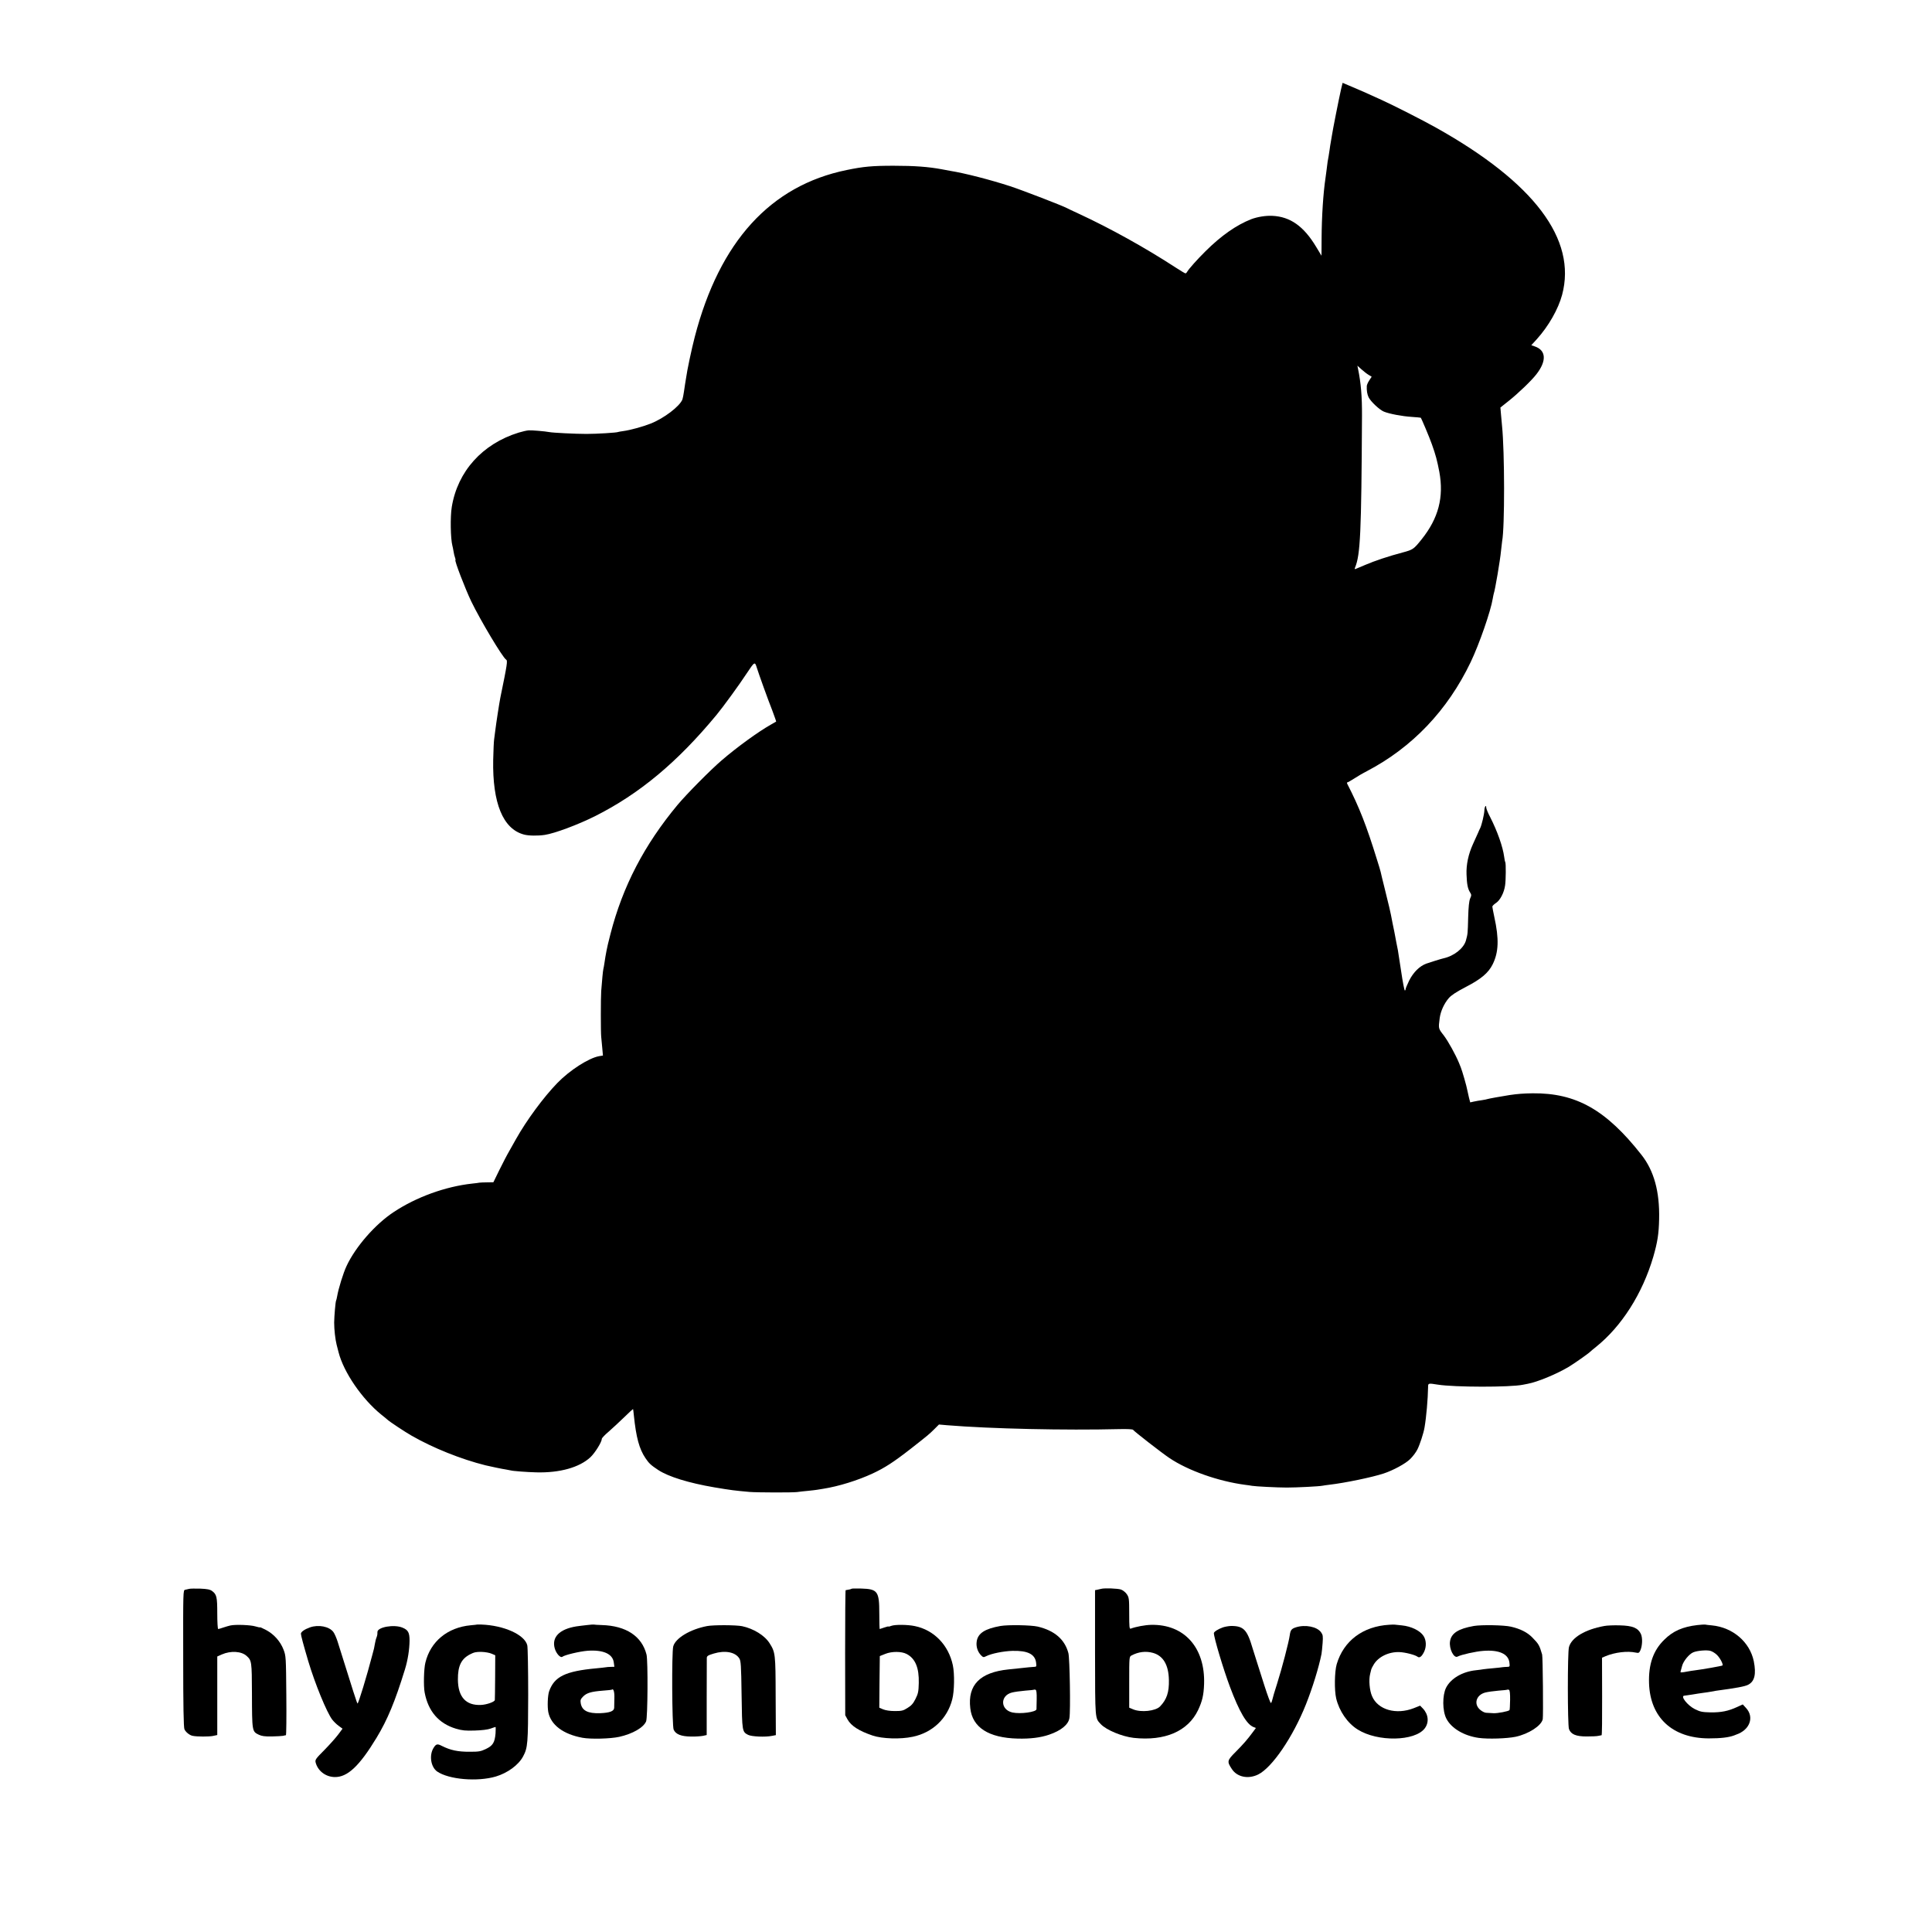 <?xml version="1.0" standalone="no"?>
<!DOCTYPE svg PUBLIC "-//W3C//DTD SVG 20010904//EN"
 "http://www.w3.org/TR/2001/REC-SVG-20010904/DTD/svg10.dtd">
<svg version="1.0" xmlns="http://www.w3.org/2000/svg"
 width="1894pt" height="1894pt" viewBox="0 0 1894 1894"
 preserveAspectRatio="xMidYMid meet">
<g transform="translate(0,1894) scale(0.1,-0.1)"
fill="#000000" stroke="none">
<path d="M13145 18057 c-21 -94 -82 -401 -89 -452 -4 -23 -9 -52 -11 -65 -3
-14 -7 -43 -10 -65 -3 -22 -8 -51 -10 -65 -7 -32 -13 -73 -20 -135 -3 -27 -8
-61 -10 -75 -23 -152 -38 -384 -39 -601 l-1 -166 -53 88 c-121 201 -253 295
-429 303 -66 3 -146 -10 -207 -33 -145 -57 -294 -161 -448 -314 -79 -78 -164
-173 -181 -203 -4 -8 -11 -14 -16 -14 -4 0 -48 26 -97 58 -293 191 -640 384
-949 527 -55 25 -107 50 -116 55 -45 24 -431 173 -555 214 -197 64 -445 128
-589 151 -16 3 -52 10 -80 15 -134 25 -270 35 -475 35 -210 0 -295 -8 -460
-42 -747 -153 -1246 -701 -1489 -1636 -30 -115 -76 -331 -85 -402 -3 -22 -8
-49 -10 -61 -2 -12 -7 -45 -11 -74 -4 -29 -11 -64 -15 -76 -26 -67 -180 -185
-312 -237 -76 -30 -200 -64 -267 -73 -25 -3 -48 -8 -51 -9 -12 -7 -209 -19
-310 -19 -110 0 -331 11 -365 18 -41 8 -171 19 -202 17 -18 -1 -62 -11 -98
-22 -356 -110 -599 -380 -656 -729 -16 -96 -12 -312 6 -380 3 -8 7 -33 11 -54
3 -22 10 -50 15 -63 5 -13 6 -23 4 -23 -13 0 96 -283 155 -406 90 -186 307
-549 341 -570 17 -10 13 -39 -56 -374 -11 -56 -40 -244 -50 -325 -3 -27 -8
-66 -11 -85 -3 -19 -7 -109 -9 -200 -8 -423 96 -676 300 -731 45 -13 137 -14
205 -4 96 14 326 100 494 184 435 219 806 528 1190 992 64 77 227 301 296 407
78 117 80 119 100 54 18 -58 111 -317 151 -417 22 -59 39 -107 38 -109 -2 -1
-26 -15 -54 -31 -122 -69 -329 -219 -480 -349 -109 -93 -344 -331 -432 -436
-327 -393 -538 -799 -658 -1265 -19 -71 -36 -146 -39 -165 -3 -19 -8 -46 -11
-60 -2 -13 -7 -42 -10 -65 -3 -22 -8 -47 -10 -55 -4 -15 -13 -109 -21 -215 -5
-69 -5 -405 0 -450 2 -16 6 -64 10 -106 l7 -77 -38 -6 c-102 -19 -288 -138
-409 -263 -135 -139 -303 -367 -406 -551 -11 -20 -40 -71 -63 -112 -24 -41
-69 -128 -101 -193 l-57 -117 -61 -1 c-34 0 -68 -2 -76 -3 -8 -2 -40 -6 -70
-9 -264 -29 -548 -132 -770 -279 -181 -119 -374 -340 -462 -528 -33 -70 -80
-222 -93 -299 -3 -19 -8 -37 -10 -41 -6 -10 -18 -150 -19 -215 0 -71 11 -165
24 -217 6 -21 14 -54 19 -74 50 -197 231 -460 419 -612 26 -20 53 -43 61 -50
18 -18 174 -121 232 -154 211 -122 491 -234 729 -293 45 -11 170 -37 200 -41
19 -3 40 -7 47 -9 17 -6 163 -17 251 -19 230 -6 423 48 531 149 45 43 111 149
111 180 0 7 30 39 68 71 37 32 105 96 152 141 46 45 85 81 86 80 1 -1 5 -29 8
-62 22 -216 53 -330 114 -420 34 -51 54 -69 125 -116 101 -66 298 -127 550
-170 166 -28 201 -32 346 -45 71 -6 421 -7 466 -1 22 3 71 9 108 12 37 4 76 8
85 10 9 1 37 6 62 10 153 24 341 83 485 150 118 55 205 111 373 242 176 138
178 140 232 193 l45 45 80 -7 c427 -35 1161 -51 1688 -38 79 2 131 -1 135 -7
11 -16 282 -227 357 -277 183 -123 478 -227 740 -262 28 -3 58 -8 69 -10 32
-6 248 -17 341 -17 95 0 316 11 350 18 11 2 43 7 70 10 147 17 415 72 530 110
91 30 214 96 259 141 25 24 58 67 72 96 23 46 60 158 69 213 18 104 33 278 35
396 0 40 1 40 95 25 162 -26 711 -27 835 -1 8 2 29 6 46 9 97 18 278 93 399
164 54 32 202 136 215 151 3 3 27 24 55 46 253 202 457 524 563 885 41 143 54
223 57 370 6 268 -50 473 -174 630 -347 441 -640 606 -1066 602 -89 -1 -150
-6 -225 -17 -78 -12 -215 -37 -220 -40 -3 -2 -26 -6 -50 -10 -25 -3 -61 -10
-81 -14 l-36 -8 -12 46 c-6 25 -14 60 -17 76 -5 33 -50 189 -63 220 -5 11 -13
31 -18 45 -34 82 -105 211 -149 269 -55 71 -53 67 -40 171 9 66 43 142 89 195
25 29 74 61 168 110 149 77 220 137 262 221 59 119 64 249 16 466 -10 48 -19
93 -19 100 0 7 16 23 36 36 40 26 79 100 89 172 8 49 9 216 2 228 -3 4 -8 27
-11 52 -13 99 -67 252 -137 389 -22 41 -39 84 -39 94 0 34 -17 8 -18 -27 -1
-38 -27 -146 -41 -174 -5 -10 -14 -28 -19 -42 -6 -14 -30 -65 -52 -115 -45
-99 -67 -202 -63 -298 3 -93 12 -138 32 -171 17 -27 18 -32 3 -65 -10 -25 -16
-80 -19 -184 -4 -161 -4 -161 -22 -227 -22 -77 -116 -152 -221 -175 -23 -5
-134 -40 -168 -52 -65 -24 -126 -84 -167 -165 -19 -39 -35 -77 -35 -84 0 -8
-4 -14 -8 -14 -4 0 -21 84 -36 188 -16 103 -30 196 -32 207 -2 11 -9 45 -15
75 -5 30 -12 66 -15 80 -2 14 -9 45 -14 70 -5 25 -12 56 -14 70 -10 58 -38
179 -72 312 -20 79 -37 151 -39 161 -2 10 -18 64 -36 120 -102 331 -175 517
-290 740 -5 9 -5 17 -1 17 5 0 35 17 68 38 32 21 88 54 124 72 445 233 791
596 1018 1070 84 176 196 498 216 622 3 19 8 41 10 49 13 35 63 330 71 419 4
41 9 84 11 95 26 132 25 877 -1 1130 -2 22 -7 72 -10 110 l-6 70 78 62 c95 75
227 202 274 263 103 131 97 236 -15 274 l-34 12 54 59 c116 129 210 294 248
435 145 544 -274 1100 -1235 1638 -130 73 -415 218 -534 272 -121 56 -248 112
-317 140 l-66 28 -17 -71z m272 -2792 l30 -18 -23 -35 c-13 -19 -24 -44 -25
-56 -2 -45 4 -82 18 -111 21 -42 106 -122 149 -140 53 -22 179 -46 274 -52 47
-3 86 -7 88 -8 7 -7 86 -194 109 -260 38 -106 52 -161 73 -270 46 -249 -8
-456 -174 -663 -76 -95 -84 -101 -185 -128 -137 -36 -274 -82 -365 -121 -44
-19 -87 -37 -95 -40 -11 -5 -13 -2 -7 13 52 126 62 332 68 1489 1 184 -10 321
-39 460 l-6 30 40 -36 c22 -20 53 -44 70 -54z"/>
<path d="M1855 3364 c-11 -3 -29 -7 -40 -9 -20 -4 -20 -11 -19 -672 0 -468 4
-676 12 -695 11 -27 51 -60 81 -65 41 -9 160 -9 199 -1 l42 9 0 385 0 385 45
20 c87 38 192 32 243 -15 49 -44 51 -54 52 -367 1 -373 1 -373 67 -405 29 -14
59 -18 128 -17 50 1 99 4 110 6 11 3 24 6 28 6 4 1 6 175 4 389 -3 379 -4 388
-27 449 -31 81 -93 151 -169 192 -34 18 -61 30 -61 28 0 -3 -21 1 -47 9 -46
14 -193 20 -244 9 -14 -3 -45 -12 -69 -20 -23 -8 -46 -15 -51 -15 -5 0 -9 69
-9 153 0 163 -6 186 -51 220 -21 15 -47 20 -115 23 -49 1 -98 1 -109 -2z"/>
<path d="M8348 3365 c-3 -4 -30 -10 -58 -14 -3 -1 -5 -277 -5 -613 l1 -613 23
-42 c36 -63 112 -112 245 -157 95 -32 273 -38 394 -12 193 40 339 178 387 366
21 79 24 250 6 335 -42 198 -185 346 -373 384 -70 15 -195 16 -231 2 -15 -6
-27 -9 -27 -6 0 2 -19 -2 -41 -10 -23 -8 -43 -15 -45 -15 -2 0 -4 69 -4 153 0
217 -16 239 -176 244 -50 1 -93 1 -96 -2z m539 -639 c86 -44 124 -136 120
-286 -2 -83 -6 -103 -32 -155 -23 -46 -41 -66 -79 -89 -42 -27 -57 -30 -124
-30 -49 0 -91 7 -115 17 l-37 16 2 253 3 253 55 22 c63 25 157 25 207 -1z"/>
<path d="M10795 3364 c-5 -1 -21 -5 -35 -8 l-25 -5 0 -613 c1 -668 -1 -638 57
-701 54 -57 208 -121 322 -134 306 -33 532 65 631 272 41 87 55 146 59 255 12
357 -194 588 -518 581 -60 -1 -150 -18 -201 -37 -13 -5 -15 14 -15 148 0 145
-2 157 -23 189 -13 19 -38 39 -57 46 -30 11 -164 16 -195 7z m509 -628 c100
-29 152 -118 155 -265 3 -120 -21 -192 -87 -260 -44 -45 -186 -61 -264 -28
l-38 16 0 250 c0 249 0 250 23 262 67 36 141 45 211 25z"/>
<path d="M4677 3014 c-1 -1 -29 -4 -62 -7 -228 -21 -395 -159 -445 -367 -15
-59 -19 -231 -7 -292 35 -185 138 -304 307 -355 62 -18 93 -21 185 -18 68 2
127 9 154 19 24 9 46 16 49 16 2 0 2 -28 0 -63 -8 -90 -26 -120 -95 -153 -50
-24 -70 -27 -153 -27 -123 -1 -195 15 -282 59 -40 21 -54 17 -77 -20 -46 -73
-28 -189 35 -233 114 -78 393 -102 574 -49 117 35 223 113 268 197 46 86 49
126 50 604 0 248 -4 466 -9 486 -26 104 -229 195 -450 203 -22 0 -41 0 -42 0z
m143 -286 l35 -15 -1 -214 c-1 -118 -2 -219 -3 -225 -2 -18 -81 -46 -136 -48
-148 -7 -225 79 -226 249 -1 132 32 201 117 246 42 22 63 26 115 25 35 -1 80
-9 99 -18z"/>
<path d="M5755 3009 c-33 -3 -80 -10 -105 -13 -167 -27 -244 -107 -211 -218
15 -50 56 -94 74 -80 22 18 170 53 247 59 153 11 246 -30 257 -114 l6 -43 -34
-1 c-19 0 -42 -2 -52 -4 -9 -2 -50 -6 -90 -10 -305 -28 -413 -81 -464 -226
-14 -42 -18 -149 -8 -203 25 -126 146 -217 335 -252 82 -15 272 -10 360 9 131
29 239 91 264 152 16 38 19 595 4 655 -46 180 -200 282 -438 289 -41 1 -77 4
-80 5 -3 1 -32 -1 -65 -5z m268 -716 c-1 -37 -2 -80 -2 -95 -1 -33 -42 -49
-138 -53 -120 -4 -178 25 -190 98 -5 31 -1 40 24 66 35 35 79 48 193 57 47 3
87 8 89 10 15 14 26 -24 24 -83z"/>
<path d="M13620 3012 c-259 -15 -448 -157 -516 -387 -21 -73 -24 -254 -5 -335
30 -125 111 -243 211 -305 195 -123 560 -116 657 11 44 58 37 136 -17 194
l-28 29 -63 -25 c-172 -67 -351 -16 -408 117 -25 56 -34 161 -19 219 5 19 10
40 11 45 1 6 12 27 24 47 45 76 148 126 252 122 57 -2 153 -27 177 -45 20 -16
42 1 65 48 24 50 22 114 -6 156 -34 52 -121 94 -213 103 -32 3 -61 6 -67 7 -5
1 -30 1 -55 -1z"/>
<path d="M16640 3009 c-145 -17 -240 -59 -325 -144 -108 -105 -155 -242 -149
-426 11 -337 229 -539 584 -541 119 0 196 9 250 29 8 4 17 7 20 8 134 45 180
171 97 261 l-32 35 -55 -25 c-89 -41 -157 -54 -260 -53 -84 2 -102 6 -155 32
-73 37 -146 130 -102 132 6 0 41 6 77 11 36 6 85 14 110 17 25 3 58 8 73 11
16 3 38 7 50 9 195 26 283 42 315 59 63 33 80 103 55 230 -39 189 -205 332
-411 352 -31 3 -61 6 -67 8 -5 1 -39 -1 -75 -5z m191 -292 c30 -28 65 -94 55
-104 -4 -5 -197 -39 -271 -48 -22 -3 -51 -7 -65 -10 -68 -13 -79 -13 -75 -2 2
7 9 31 15 55 12 48 70 118 110 134 41 17 133 24 168 14 18 -5 47 -23 63 -39z"/>
<path d="M6931 2999 c-166 -32 -309 -118 -331 -199 -16 -60 -12 -777 4 -816
20 -46 74 -67 171 -68 44 -1 96 3 117 7 l36 8 0 367 c1 202 1 377 1 389 1 19
12 26 69 43 110 33 209 15 249 -47 16 -24 19 -64 23 -358 5 -359 6 -362 63
-392 34 -18 169 -24 237 -10 l36 7 -2 383 c-1 413 -3 428 -59 517 -48 77 -157
144 -270 168 -59 12 -280 13 -344 1z"/>
<path d="M9808 3000 c-152 -27 -221 -71 -233 -151 -8 -51 9 -103 44 -138 19
-19 24 -20 49 -7 52 26 167 49 256 52 150 4 222 -32 233 -114 5 -41 5 -42 -23
-43 -16 -1 -38 -3 -49 -4 -11 -1 -49 -5 -85 -9 -36 -4 -87 -9 -115 -12 -278
-29 -400 -152 -373 -380 21 -189 180 -291 465 -298 121 -3 222 9 307 38 118
40 190 99 200 164 12 69 3 584 -10 635 -35 135 -136 222 -301 261 -67 15 -289
19 -365 6z m355 -718 c-1 -48 -2 -92 -2 -98 -2 -28 -158 -49 -236 -32 -120 27
-122 167 -3 196 24 6 81 14 128 18 47 3 87 8 88 10 2 1 9 1 15 -2 8 -3 11 -34
10 -92z"/>
<path d="M14448 3000 c-152 -27 -221 -71 -233 -151 -11 -72 38 -169 74 -149
36 19 179 51 252 56 153 12 245 -29 256 -113 5 -42 5 -43 -23 -44 -16 0 -36
-2 -44 -3 -8 -2 -49 -6 -91 -10 -42 -4 -85 -8 -96 -10 -11 -2 -45 -7 -75 -10
-133 -14 -246 -81 -292 -172 -37 -75 -36 -226 3 -302 49 -95 171 -168 316
-189 91 -13 278 -7 364 11 128 28 251 108 265 172 6 32 1 610 -6 634 -27 92
-33 103 -97 168 -49 50 -117 84 -208 105 -67 16 -289 20 -365 7z m356 -725
c-1 -53 -3 -98 -6 -100 -11 -12 -116 -32 -157 -30 -25 2 -57 3 -71 4 -14 0
-41 13 -59 29 -67 56 -40 147 51 170 24 6 81 14 128 18 47 3 87 8 88 10 2 1 9
1 15 -2 8 -3 12 -36 11 -99z"/>
<path d="M15728 3000 c-189 -34 -322 -114 -347 -207 -15 -55 -14 -760 0 -803
19 -52 68 -73 173 -73 50 0 102 2 116 6 14 3 28 6 31 6 4 1 6 172 5 381 l-1
379 35 15 c91 38 215 53 296 35 28 -6 33 -3 44 20 21 46 24 124 6 163 -28 59
-82 81 -206 84 -58 2 -126 -1 -152 -6z"/>
<path d="M3038 2986 c-53 -19 -88 -44 -88 -62 0 -17 25 -110 72 -269 66 -221
181 -502 235 -573 14 -18 42 -46 63 -61 l38 -28 -44 -59 c-24 -32 -85 -100
-135 -151 -83 -83 -91 -95 -85 -120 21 -83 97 -142 186 -144 126 -3 243 107
412 386 107 177 181 355 278 670 28 91 44 194 45 281 0 80 -14 105 -70 128
-83 34 -245 5 -245 -43 0 -27 -1 -32 -10 -57 -5 -11 -11 -38 -15 -60 -7 -43
-7 -40 -24 -104 -56 -215 -137 -480 -146 -480 -5 0 -41 113 -196 609 -11 34
-29 76 -41 92 -40 54 -146 75 -230 45z"/>
<path d="M11988 2986 c-46 -16 -88 -43 -88 -56 0 -44 93 -354 157 -525 93
-248 165 -370 232 -396 l23 -9 -28 -38 c-57 -77 -94 -119 -169 -195 -86 -86
-88 -95 -39 -169 51 -79 160 -102 258 -54 136 67 340 365 468 686 65 163 126
361 153 495 3 17 8 65 11 107 5 68 3 81 -15 106 -39 55 -155 78 -246 49 -44
-14 -54 -27 -61 -77 -9 -67 -77 -327 -124 -475 -23 -71 -44 -142 -47 -158 -3
-15 -9 -30 -14 -32 -4 -3 -33 75 -64 172 -31 98 -64 203 -74 233 -10 30 -28
89 -41 130 -54 185 -89 221 -214 220 -22 -1 -58 -7 -78 -14z"/>
</g>
</svg>
